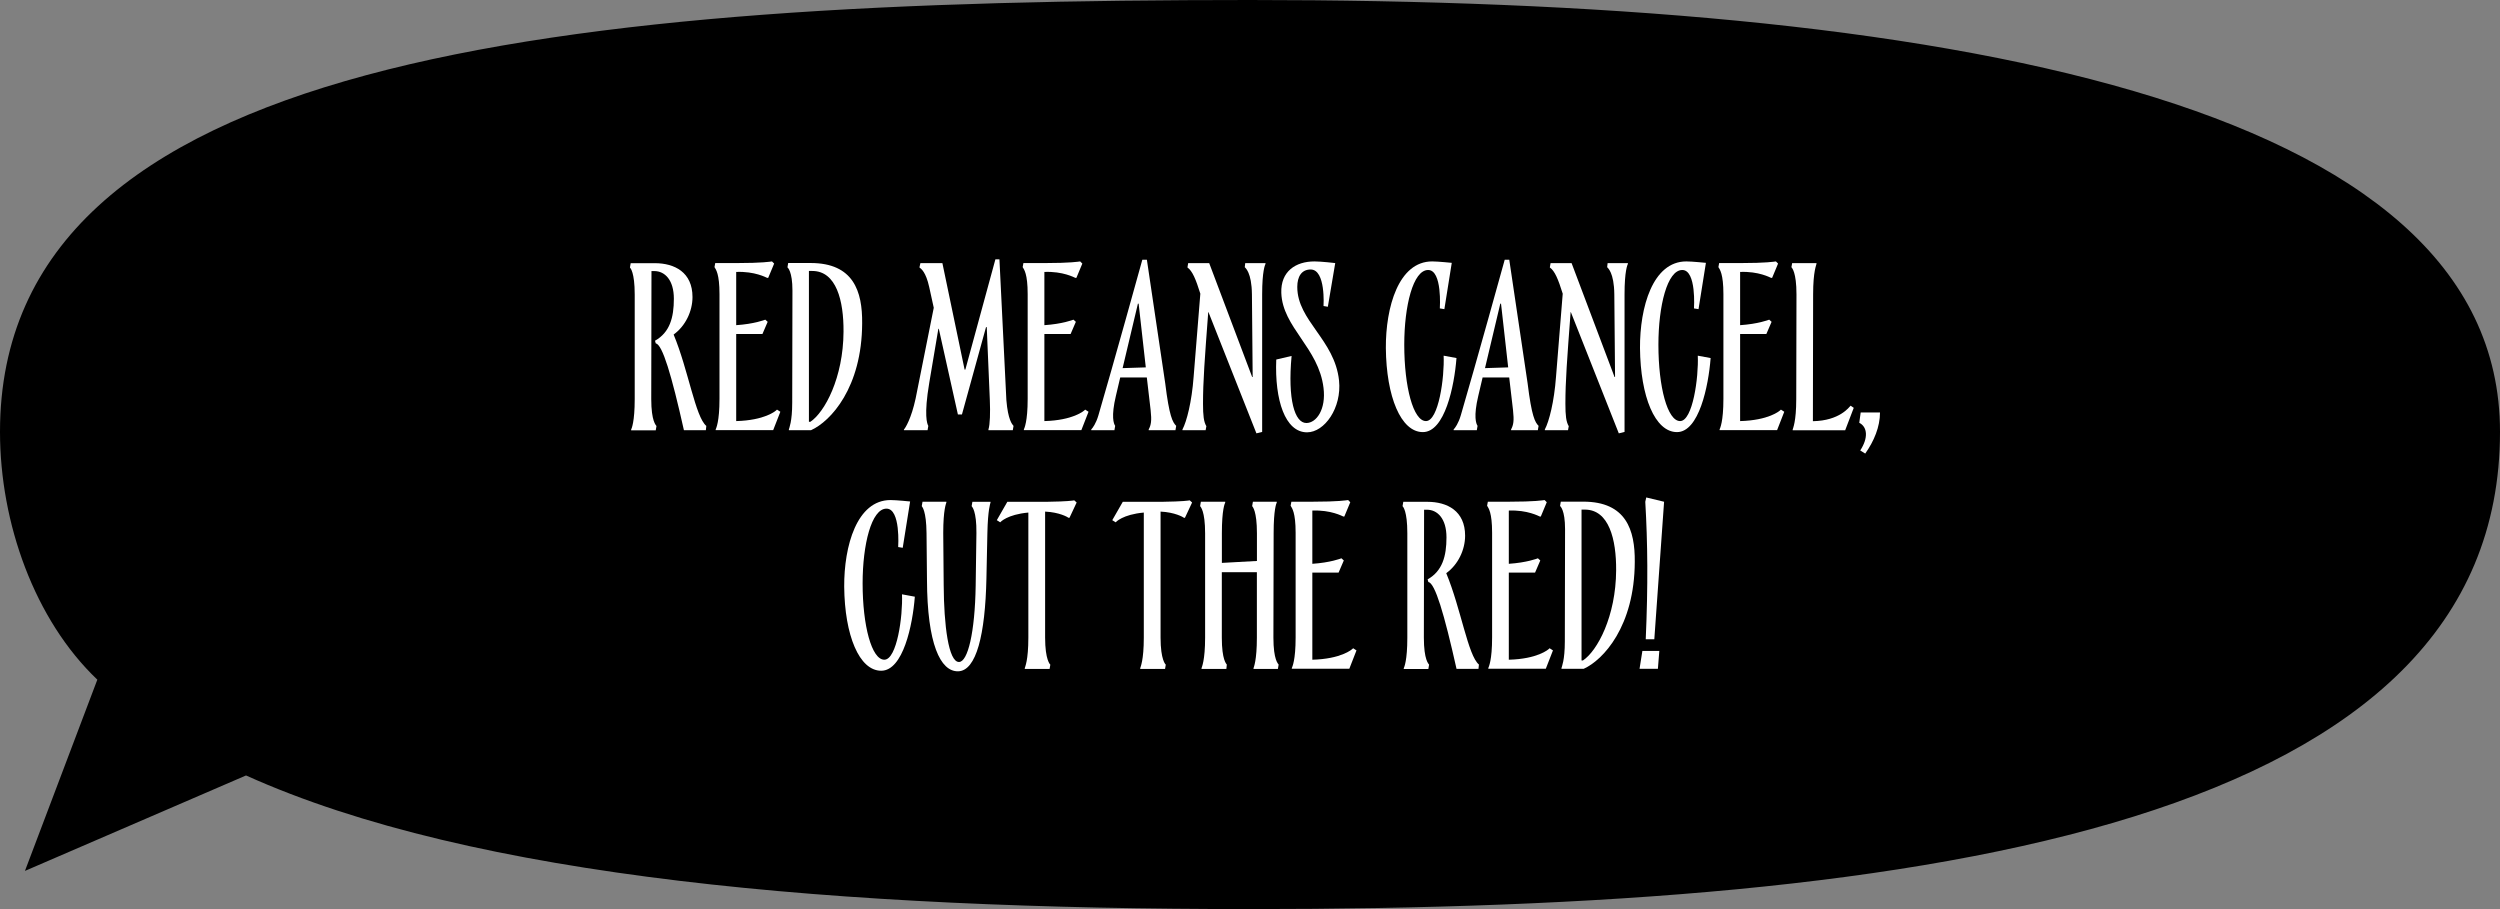 <?xml version="1.0" encoding="UTF-8"?> <svg xmlns="http://www.w3.org/2000/svg" id="Layer_2" data-name="Layer 2" viewBox="0 0 440 160"><rect x="0" y="0" width="440" height="160" fill="#808080" stroke="none"/><defs><style> .cls-1 { fill: #000; } .cls-1, .cls-2 { stroke-width: 0px; } .cls-2 { fill: #fff; } </style></defs><g id="Layer_1-2" data-name="Layer 1"><g><path class="cls-1" d="M220,160c-72.39,0-136.61-5.44-176.7-23.52l-38.91,16.8,12.74-33.66C6.1,109.12,0,92.09,0,76,0,9.96,98.5,0,220,0s220,17.42,220,76c0,68.56-98.5,84-220,84Z"></path><g><path class="cls-2" d="M124.31,74.96l-.08.76h-3.86c-2.18-9.75-3.78-15.08-4.96-15.29l-.13-.46c2.6-1.47,3.32-4.07,3.32-7.39s-1.6-4.87-3.44-4.87h-.5l-.04,22.52c0,3.95.84,4.62.92,4.75l-.13.76h-4.33v-.13c.08-.17.63-1.34.63-5.38v-18.4c0-3.91-.76-4.66-.84-4.75l.13-.76h4.24c3.49,0,6.64,1.6,6.64,5.96,0,2.48-1.22,5.08-3.32,6.6,2.6,6.26,3.82,14.49,5.76,16.09Z"></path><path class="cls-2" d="M125.96,75.71v-.13c.08-.21.67-1.34.67-5.38v-18.44c0-3.57-.63-4.33-.88-4.75l.13-.71h3.82c4.41,0,5.88-.25,6.17-.29l.38.38-1.05,2.52h-.17c-.21-.08-2.18-1.18-5.46-1.05v9.37c3.15-.21,5-.92,5.12-.97l.42.38-.92,2.14h-4.62v15.33c5-.13,6.97-1.76,7.18-2.02l.59.38-1.26,3.23h-10.12Z"></path><path class="cls-2" d="M151.74,56.89c-.04,11.34-5.54,17.26-8.99,18.82h-3.91v-.13c.04-.21.59-1.34.59-4.71l.04-19.74c0-3.4-.84-4.03-.88-4.08l.13-.76h3.95c7.56,0,9.12,5,9.07,10.59ZM148.46,58.36c.04-5.42-1.26-10.67-5.5-10.67h-.59v26.55h.25c2.52-1.68,5.8-7.73,5.84-15.88Z"></path><path class="cls-2" d="M173.96,75.59c.29-.84.34-3.02.25-5.17l-.46-10.88-.08-1.97h-.13l-4.24,15.38h-.71l-3.36-15.08h-.08l-1.6,9.49c-.97,5.75-.38,7.23-.17,7.6l-.13.76h-4.16v-.13c.25-.25,1.3-1.93,2.06-5.46l3.19-15.96-.8-3.65c-.59-2.65-1.39-3.19-1.72-3.45l.17-.76h3.87l3.91,18.74h.13l5.29-19.41h.71l1.22,24.78c.29,3.49,1.01,4.24,1.26,4.54l-.13.76h-4.28v-.13Z"></path><path class="cls-2" d="M180.2,75.71v-.13c.08-.21.67-1.34.67-5.38v-18.44c0-3.57-.63-4.33-.88-4.75l.13-.71h3.82c4.41,0,5.88-.25,6.17-.29l.38.38-1.05,2.52h-.17c-.21-.08-2.18-1.18-5.46-1.05v9.37c3.15-.21,5-.92,5.12-.97l.42.38-.92,2.14h-4.62v15.33c5-.13,6.97-1.76,7.18-2.02l.59.38-1.26,3.23h-10.12Z"></path><path class="cls-2" d="M201.87,66.43h-4.71l-.76,3.23c-.88,3.7-.38,4.92-.13,5.29l-.13.76h-4.08v-.13c.25-.25.84-1.05,1.26-2.48,2.6-8.86,7.73-27.39,7.73-27.39h.8l3.23,21.76c.71,5.8,1.3,6.85,1.93,7.48l-.13.76h-4.71v-.13c.42-.8.55-1.51.34-3.4l-.67-5.75ZM200.27,53.45l-2.69,11.34,4.08-.13-1.26-11.22h-.13Z"></path><path class="cls-2" d="M220.39,66.35h.08l-.13-14.54c-.04-3.91-1.18-4.66-1.26-4.79l.08-.71h3.57v.13c-.08.17-.59,1.22-.59,5.38v24.2l-1.01.25-8.44-21.34h-.04c-.63,8.36-.92,12.18-.92,16.13,0,2.06.13,3.19.59,3.95l-.13.71h-4.08v-.13c.76-1.43,1.64-4.87,1.97-9.28l1.18-14.62c-.8-2.56-1.39-3.99-2.27-4.62l.13-.76h3.7l7.56,20.04Z"></path><path class="cls-2" d="M227.32,62.65c-.71,7.69.55,11.8,2.6,11.8,1.76,0,3.49-2.39,3.02-6.18-.84-7.06-7.22-10.63-7.43-16.72-.13-3.78,2.52-5.54,5.84-5.54,1.18,0,3.65.29,3.65.29l-1.3,7.69-.76-.13s.42-6.43-2.27-6.43c-1.6,0-2.35,1.26-2.35,3.07,0,5.96,6.59,9.28,7.35,16.47.5,4.83-2.56,9.12-5.63,9.12-3.86,0-5.71-5.67-5.42-12.81l2.69-.63Z"></path><path class="cls-2" d="M256.34,63.03c-.38,4.96-2.06,13.02-5.92,13.02s-6.43-6.22-6.51-14.79c-.04-7.18,2.23-15.25,8.15-15.25,1.01,0,3.45.25,3.45.25l-1.3,8.15-.8-.13s.46-6.76-2.06-6.76c-2.65,0-4.2,6.34-4.2,13.15,0,7.48,1.6,13.44,3.82,13.44s3.28-7.69,3.11-11.51l2.27.42Z"></path><path class="cls-2" d="M265.65,66.43h-4.71l-.76,3.23c-.88,3.7-.38,4.92-.13,5.29l-.13.76h-4.08v-.13c.25-.25.84-1.05,1.26-2.48,2.6-8.86,7.73-27.39,7.73-27.39h.8l3.23,21.76c.71,5.8,1.3,6.85,1.93,7.48l-.13.76h-4.71v-.13c.42-.8.55-1.51.34-3.4l-.67-5.75ZM264.05,53.45l-2.69,11.34,4.08-.13-1.26-11.22h-.13Z"></path><path class="cls-2" d="M284.17,66.35h.08l-.13-14.54c-.04-3.91-1.18-4.66-1.26-4.79l.08-.71h3.57v.13c-.08.17-.59,1.22-.59,5.38v24.2l-1.01.25-8.44-21.34h-.04c-.63,8.36-.92,12.18-.92,16.13,0,2.06.13,3.19.59,3.95l-.13.71h-4.08v-.13c.76-1.43,1.64-4.87,1.97-9.28l1.18-14.62c-.8-2.56-1.39-3.99-2.27-4.62l.13-.76h3.7l7.56,20.04Z"></path><path class="cls-2" d="M301.07,63.03c-.38,4.96-2.06,13.02-5.92,13.02s-6.43-6.22-6.51-14.79c-.04-7.18,2.23-15.25,8.15-15.25,1.01,0,3.45.25,3.45.25l-1.3,8.15-.8-.13s.46-6.76-2.06-6.76c-2.65,0-4.2,6.34-4.2,13.15,0,7.48,1.6,13.44,3.82,13.44s3.28-7.69,3.11-11.51l2.27.42Z"></path><path class="cls-2" d="M302.65,75.71v-.13c.08-.21.67-1.34.67-5.38v-18.44c0-3.57-.63-4.33-.88-4.75l.13-.71h3.82c4.41,0,5.88-.25,6.17-.29l.38.38-1.05,2.52h-.17c-.21-.08-2.18-1.18-5.46-1.05v9.37c3.15-.21,5-.92,5.12-.97l.42.38-.92,2.14h-4.62v15.33c5-.13,6.97-1.76,7.18-2.02l.59.38-1.26,3.23h-10.12Z"></path><path class="cls-2" d="M315.29,47.02l.13-.71h4.28v.13c0,.17-.59,1.22-.59,5.38,0,7.65-.04,14.62-.04,22.31,4.71-.08,6.38-2.48,6.64-2.73l.55.38-1.51,3.95h-9.24v-.13c.04-.21.63-1.34.63-5.38,0-6.59.04-11.8.04-18.4,0-3.95-.8-4.66-.88-4.79Z"></path><path class="cls-2" d="M330.88,72.6c0,2.52-1.05,5.04-2.6,7.23l-.88-.55c1.43-2.18,1.3-4.12-.17-4.87l.25-1.81h3.4Z"></path><path class="cls-2" d="M161.01,105.03c-.38,4.96-2.06,13.02-5.92,13.02s-6.43-6.22-6.51-14.79c-.04-7.18,2.23-15.25,8.15-15.25,1.01,0,3.45.25,3.45.25l-1.3,8.15-.8-.13s.46-6.76-2.06-6.76c-2.65,0-4.2,6.34-4.2,13.15,0,7.48,1.6,13.44,3.82,13.44s3.28-7.69,3.11-11.51l2.27.42Z"></path><path class="cls-2" d="M162.36,88.31h4.2v.13c-.04.17-.55,1.22-.55,5.38l.08,9.16c.04,7.06.84,13.53,2.69,13.53,1.55,0,2.81-5.17,2.94-13.44l.13-9.24c.04-3.91-.76-4.62-.84-4.75l.13-.76h3.19v.13c-.04.17-.46,1.22-.55,5.38l-.17,8.02c-.21,9.79-1.76,16.26-5,16.3-3.11.04-5.42-4.83-5.46-16.09l-.08-8.23c-.04-3.91-.76-4.62-.84-4.75l.13-.76Z"></path><path class="cls-2" d="M184.49,88.31c3.28-.04,4.41-.21,4.58-.25l.42.38-1.26,2.69h-.17c-.17-.13-1.6-.97-4.12-1.09v22.18c0,3.95.88,4.75.92,4.75l-.13.76h-4.37v-.13c.04-.21.63-1.34.63-5.38v-22.01c-3.74.34-4.92,1.68-4.96,1.72l-.59-.38,1.85-3.23h7.18Z"></path><path class="cls-2" d="M204.81,88.31c3.28-.04,4.41-.21,4.58-.25l.42.38-1.26,2.69h-.17c-.17-.13-1.6-.97-4.12-1.09v22.18c0,3.95.88,4.75.92,4.75l-.13.76h-4.37v-.13c.04-.21.63-1.34.63-5.38v-22.01c-3.74.34-4.92,1.68-4.96,1.72l-.59-.38,1.85-3.23h7.18Z"></path><path class="cls-2" d="M211.36,88.31h4.28v.13c-.08.17-.59,1.22-.59,5.42v5.21l6.17-.34v-4.87c0-3.95-.76-4.66-.84-4.79l.13-.76h4.2v.13c-.08.17-.55,1.22-.55,5.42l-.04,18.36c0,3.95.84,4.62.92,4.75l-.13.76h-4.29v-.13c.04-.17.59-1.34.59-5.38v-11.51h-6.17v11.51c0,3.95.8,4.62.88,4.75l-.08.76h-4.37v-.13c.04-.17.63-1.34.63-5.38v-18.36c0-3.95-.8-4.66-.88-4.79l.13-.76Z"></path><path class="cls-2" d="M227.36,117.71v-.13c.08-.21.67-1.34.67-5.38v-18.44c0-3.57-.63-4.33-.88-4.75l.13-.71h3.82c4.41,0,5.88-.25,6.17-.29l.38.38-1.05,2.52h-.17c-.21-.08-2.18-1.18-5.46-1.05v9.37c3.15-.21,5-.92,5.12-.97l.42.38-.92,2.14h-4.62v15.33c5-.13,6.97-1.76,7.18-2.02l.59.38-1.26,3.23h-10.12Z"></path><path class="cls-2" d="M260.29,116.96l-.08.76h-3.86c-2.18-9.75-3.78-15.08-4.96-15.29l-.13-.46c2.6-1.47,3.32-4.07,3.32-7.39s-1.6-4.87-3.44-4.87h-.5l-.04,22.52c0,3.95.84,4.62.92,4.75l-.13.76h-4.33v-.13c.08-.17.63-1.34.63-5.38v-18.4c0-3.91-.76-4.66-.84-4.75l.13-.76h4.24c3.49,0,6.64,1.6,6.64,5.96,0,2.48-1.22,5.08-3.32,6.6,2.6,6.26,3.82,14.49,5.76,16.09Z"></path><path class="cls-2" d="M261.94,117.71v-.13c.08-.21.67-1.34.67-5.38v-18.44c0-3.57-.63-4.33-.88-4.75l.13-.71h3.82c4.41,0,5.88-.25,6.17-.29l.38.38-1.05,2.52h-.17c-.21-.08-2.18-1.18-5.46-1.05v9.37c3.15-.21,5-.92,5.12-.97l.42.38-.92,2.14h-4.62v15.33c5-.13,6.97-1.76,7.18-2.02l.59.38-1.26,3.23h-10.12Z"></path><path class="cls-2" d="M287.72,98.89c-.04,11.34-5.54,17.26-8.99,18.82h-3.91v-.13c.04-.21.59-1.34.59-4.71l.04-19.74c0-3.4-.84-4.03-.88-4.08l.13-.76h3.95c7.56,0,9.12,5,9.07,10.59ZM284.44,100.36c.04-5.42-1.26-10.67-5.5-10.67h-.59v26.55h.25c2.52-1.68,5.8-7.73,5.84-15.88Z"></path><path class="cls-2" d="M292.04,114.56l-.25,3.15h-3.23l.5-3.15h2.98ZM292.88,88.31l-1.72,24.2h-1.51c.42-9.54.34-16.97-.08-24.2l.17-.76,3.15.76Z"></path></g></g></g></svg> 